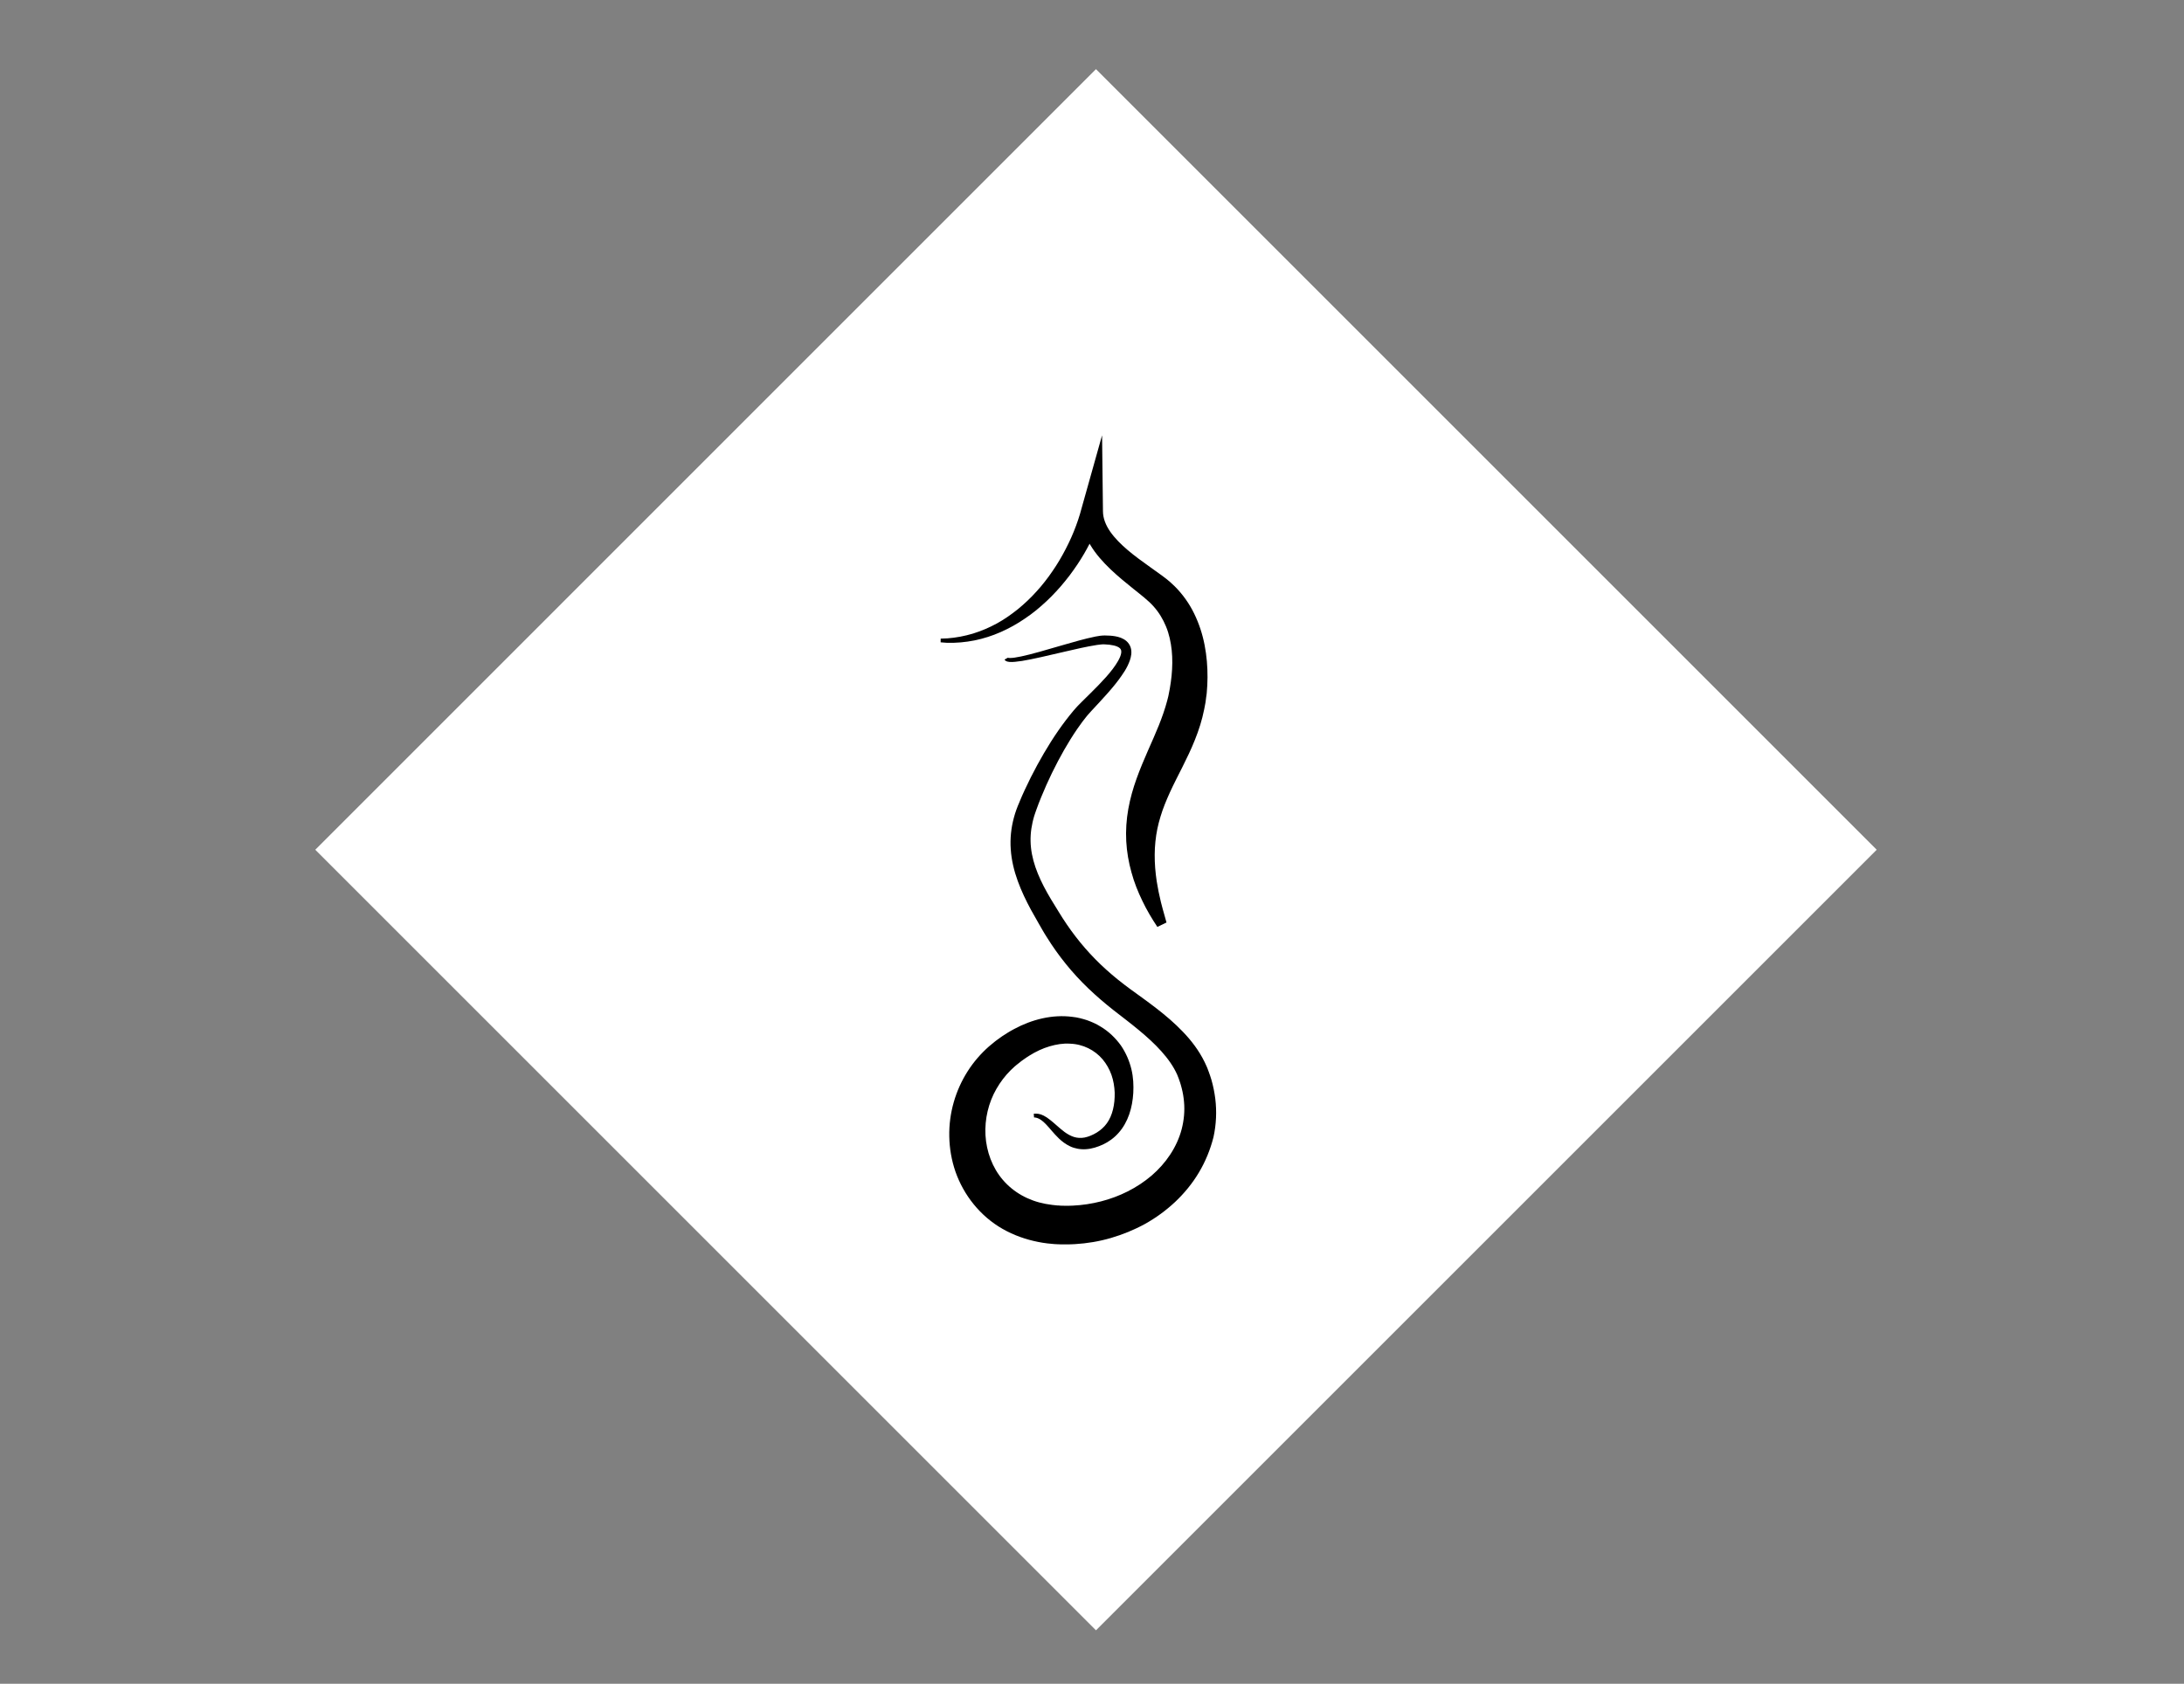 <?xml version="1.0" encoding="utf-8"?>
<!-- Generator: Adobe Illustrator 23.0.3, SVG Export Plug-In . SVG Version: 6.00 Build 0)  -->
<svg version="1.1" xmlns="http://www.w3.org/2000/svg" xmlns:xlink="http://www.w3.org/1999/xlink" x="0px" y="0px"
	 viewBox="0 0 489.84 377.71" style="enable-background:new 0 0 489.84 377.71;" xml:space="preserve">
<rect x="0" y="0" width="489.84" height="377.71" fill="#808080" stroke="none"/>
<style type="text/css">
	.st0{fill:#FFFFFF;}
	.st1{fill:#C9AB51;}
	.st2{fill-rule:evenodd;clip-rule:evenodd;}
	.st3{fill:none;stroke:#C9AA4F;stroke-width:2.927;}
	.st4{fill:none;stroke:#C9AA4F;stroke-width:0.978;}
	.st5{fill:none;stroke:#FFFFFF;stroke-width:8.34;stroke-linecap:round;stroke-linejoin:round;stroke-dasharray:0,24.867;}
	.st6{fill:none;stroke:#FFFFFF;stroke-width:8.34;stroke-linecap:round;stroke-linejoin:round;}
	.st7{fill:none;stroke:#C9AA4F;stroke-width:3.848;}
	.st8{fill:none;stroke:#C9AA4F;stroke-width:1.286;}
	.st9{fill:#C9AA4F;}
	.st10{clip-path:url(#SVGID_2_);fill-rule:evenodd;clip-rule:evenodd;}
	.st11{clip-path:url(#SVGID_4_);fill-rule:evenodd;clip-rule:evenodd;}
	.st12{fill:none;stroke:#000000;stroke-width:0.932;stroke-miterlimit:10;}
	.st13{fill:none;stroke:#1D1E1B;stroke-width:0.932;stroke-miterlimit:10;}
</style>
<g id="Laag_1">
	<polygon class="st0" points="245.81,15.51 70.71,190.62 245.81,365.72 420.92,190.62 	"/>
	<path d="M210.97,144.09l0.01-0.83l1.5-0.06l1.45-0.15c0.49-0.06,0.97-0.15,1.45-0.23c0.48-0.09,0.95-0.21,1.43-0.31
		c0.47-0.12,0.94-0.26,1.41-0.38c0.46-0.15,0.92-0.31,1.38-0.47c0.45-0.17,0.9-0.36,1.35-0.53c0.45-0.19,0.88-0.4,1.32-0.6
		c0.43-0.21,0.86-0.45,1.29-0.66l1.25-0.73l1.21-0.79l1.17-0.84l1.14-0.88l1.1-0.94l1.06-0.97l1.02-1.01l0.99-1.06l0.95-1.08
		c0.62-0.74,1.21-1.49,1.78-2.27c0.56-0.78,1.11-1.57,1.63-2.38c0.52-0.81,1.01-1.64,1.47-2.47c0.93-1.68,1.77-3.4,2.49-5.17
		c0.36-0.88,0.69-1.78,0.99-2.67l0.43-1.36l0.38-1.36l4.56-16.24l0.2,17.04c0.01,1.58,0.62,3.11,1.64,4.59
		c1.03,1.47,2.42,2.85,3.94,4.14c1.53,1.3,3.22,2.52,4.96,3.76c0.88,0.63,1.77,1.25,2.69,1.93l0.7,0.53l0.17,0.13l0.09,0.07
		l0.13,0.1l0.31,0.26c0.11,0.09,0.21,0.16,0.33,0.27l0.37,0.34c0.27,0.23,0.5,0.45,0.72,0.67c1.81,1.79,3.31,3.9,4.41,6.17
		c1.11,2.28,1.88,4.66,2.34,7.07c0.47,2.41,0.66,4.83,0.65,7.23c-0.01,1.2-0.07,2.39-0.18,3.57l-0.03,0.22l-0.01,0.11l-0.03,0.2
		l-0.06,0.4l-0.1,0.8c-0.02,0.15-0.03,0.26-0.06,0.42l-0.09,0.47l-0.18,0.95c-0.48,2.43-1.21,4.69-2.08,6.86
		c-0.86,2.16-1.84,4.18-2.81,6.11c-0.97,1.94-1.94,3.79-2.78,5.63c-0.83,1.83-1.58,3.63-2.13,5.48c-0.57,1.84-0.96,3.72-1.15,5.64
		c-0.2,1.92-0.2,3.89-0.05,5.9c0.06,1.01,0.22,2.01,0.35,3.02c0.21,1.01,0.33,2.04,0.58,3.05c0.42,2.06,1.03,4.08,1.61,6.16
		l-2.05,0.99c-1.23-1.85-2.38-3.77-3.35-5.81c-0.99-2.03-1.85-4.17-2.46-6.43c-0.63-2.24-1.04-4.59-1.17-6.99
		c-0.13-2.4,0.04-4.84,0.46-7.21c0.42-2.37,1.08-4.66,1.86-6.83c0.78-2.17,1.66-4.24,2.52-6.21c0.87-1.97,1.72-3.87,2.47-5.73
		c0.74-1.85,1.38-3.69,1.86-5.48l0.16-0.63l0.08-0.31c0.03-0.11,0.05-0.26,0.08-0.38l0.28-1.45c0.16-0.97,0.31-1.93,0.4-2.89
		c0.19-1.92,0.22-3.84,0.03-5.7c-0.2-1.86-0.59-3.68-1.28-5.34c-0.69-1.67-1.61-3.2-2.81-4.53c-1.1-1.25-2.81-2.56-4.51-3.92
		c-1.69-1.36-3.44-2.78-5.12-4.38c-1.67-1.6-3.3-3.38-4.6-5.56c-0.03-0.06-0.07-0.12-0.1-0.18c-0.81,1.57-1.7,3.1-2.68,4.57
		c-0.58,0.87-1.18,1.71-1.8,2.54c-0.63,0.83-1.29,1.63-1.96,2.42c-0.68,0.78-1.38,1.54-2.11,2.28l-1.11,1.08l-1.16,1.05l-1.18,1
		l-1.23,0.95l-1.28,0.9l-1.3,0.85l-1.34,0.79l-1.37,0.72c-0.47,0.22-0.94,0.45-1.4,0.66c-0.48,0.19-0.96,0.4-1.44,0.59
		c-0.49,0.17-0.97,0.35-1.46,0.51c-0.49,0.14-0.98,0.3-1.48,0.43c-0.51,0.12-1.01,0.24-1.51,0.35c-0.51,0.09-1.01,0.19-1.52,0.26
		c-0.51,0.06-1.02,0.13-1.53,0.18c-0.51,0.03-1.02,0.07-1.53,0.09l-1.54,0.01L210.97,144.09z"/>
	<path d="M268.89,263.03c-1.46,2.46-3.28,4.66-5.33,6.6c-2.05,1.92-4.33,3.58-6.75,4.93c-2.43,1.33-5.01,2.38-7.64,3.15
		c-2.64,0.77-5.36,1.22-8.06,1.38c-0.68,0.04-1.36,0.06-2.03,0.06h-1c-0.28,0-0.68-0.03-1.03-0.04l-0.56-0.03l-0.52-0.05
		c-0.35-0.03-0.7-0.05-1.04-0.1c-0.69-0.08-1.38-0.19-2.07-0.33c-2.76-0.54-5.49-1.5-7.98-2.92c-2.5-1.42-4.71-3.33-6.5-5.54
		c-1.79-2.2-3.16-4.69-4.07-7.27c-0.9-2.6-1.35-5.28-1.4-7.93c-0.11-5.31,1.44-10.42,4.12-14.62c1.33-2.1,2.96-3.96,4.75-5.55
		c0.45-0.38,0.91-0.77,1.37-1.13l0.42-0.32l0.31-0.22l0.62-0.45l0.31-0.22l0.38-0.24l0.76-0.49c0.5-0.33,1-0.58,1.5-0.86
		c3.98-2.15,8.61-3.33,13.09-2.73c1.12,0.11,2.21,0.41,3.25,0.74c1.05,0.38,2.06,0.81,2.99,1.4c1.88,1.1,3.43,2.62,4.62,4.27
		c1.15,1.68,1.92,3.52,2.36,5.34c0.44,1.82,0.51,3.6,0.42,5.31c-0.1,1.65-0.38,3.29-0.92,4.83c-0.53,1.52-1.33,2.96-2.36,4.11
		c-1.02,1.17-2.26,2.04-3.51,2.63c-1.2,0.55-2.49,0.97-3.78,1.05c-1.29,0.1-2.58-0.15-3.6-0.64c-1.04-0.49-1.84-1.13-2.49-1.74
		c-1.3-1.26-2.14-2.41-2.92-3.2c-0.77-0.81-1.43-1.24-1.92-1.4c-0.24-0.08-0.43-0.12-0.56-0.13c-0.13,0-0.2-0.01-0.2-0.01
		l-0.06-0.83c0,0,0.09,0,0.26-0.03c0.18,0,0.45,0,0.79,0.05c0.7,0.1,1.63,0.56,2.58,1.33c0.97,0.74,2,1.78,3.26,2.73
		c0.63,0.46,1.33,0.87,2.1,1.12c0.76,0.24,1.57,0.29,2.43,0.13c0.88-0.18,1.77-0.55,2.69-1.1c0.87-0.54,1.67-1.23,2.29-2.1
		c1.25-1.73,1.81-4.18,1.75-6.89c-0.06-1.32-0.27-2.68-0.72-3.95c-0.45-1.27-1.12-2.46-1.99-3.5c-1.75-2.06-4.38-3.42-7.35-3.51
		c-1.48-0.1-3.02,0.15-4.55,0.6c-1.54,0.45-3.07,1.17-4.54,2.09c-0.36,0.24-0.76,0.47-1.08,0.72l-0.51,0.36l-0.25,0.18l-0.29,0.24
		l-0.6,0.47l-0.27,0.22c0,0,0,0-0.03,0.03l-0.06,0.05l-0.13,0.1c-0.33,0.3-0.65,0.59-0.96,0.9c-1.24,1.23-2.32,2.65-3.2,4.19
		c-1.77,3.08-2.65,6.74-2.45,10.39c0.21,3.65,1.53,7.27,3.9,10.02c2.36,2.76,5.7,4.66,9.58,5.38c0.49,0.09,0.98,0.17,1.48,0.23
		c0.24,0.02,0.5,0.05,0.75,0.08l0.38,0.04l0.35,0.01c0.24,0.03,0.43,0.05,0.77,0.05l0.8,0.01c0.53,0,1.06,0,1.59-0.03
		c2.13-0.1,4.24-0.42,6.31-0.95c4.12-1.05,8.08-3,11.33-5.77c3.23-2.77,5.7-6.39,6.76-10.41c0.52-2,0.72-4.09,0.53-6.16
		c-0.09-1.04-0.26-2.08-0.53-3.1c-0.08-0.26-0.14-0.53-0.21-0.77l-0.11-0.35l-0.05-0.18l-0.08-0.2l-0.15-0.45l-0.04-0.1
		c-0.03-0.09,0-0.01-0.01-0.05l-0.07-0.17c-0.08-0.24-0.17-0.47-0.28-0.71c-0.81-1.83-2.06-3.59-3.54-5.24
		c-1.49-1.67-3.2-3.22-5.01-4.72c-1.81-1.51-3.72-2.95-5.66-4.46c-1.97-1.55-3.88-3.18-5.69-4.91c-1.81-1.74-3.51-3.57-5.07-5.51
		c-1.57-1.94-2.97-3.91-4.28-6.02c-0.33-0.5-0.61-0.99-0.91-1.49c-0.3-0.53-0.6-1.04-0.89-1.55c-0.58-1-1.16-2.03-1.73-3.06
		c-1.12-2.08-2.16-4.22-2.98-6.49c-0.82-2.26-1.41-4.66-1.57-7.1c-0.18-2.43,0.09-4.87,0.71-7.14c0.14-0.55,0.34-1.17,0.53-1.7
		l0.28-0.74l0.09-0.23l0.08-0.19l0.16-0.38c0.4-1,0.84-1.99,1.28-2.94c0.89-1.93,1.83-3.79,2.81-5.59c1.96-3.59,4.05-6.95,6.37-10
		c0.28-0.38,0.58-0.76,0.89-1.14c0.3-0.38,0.6-0.75,0.89-1.09l0.45-0.51c0.18-0.22,0.34-0.38,0.51-0.56
		c0.33-0.35,0.66-0.68,0.98-0.99c1.28-1.27,2.51-2.45,3.68-3.67c1.15-1.19,2.24-2.38,3.16-3.6c0.46-0.61,0.88-1.22,1.22-1.83
		c0.34-0.61,0.61-1.23,0.68-1.74c0.04-0.26,0.02-0.46-0.02-0.63c-0.05-0.17-0.12-0.29-0.26-0.44c-0.29-0.28-0.84-0.52-1.44-0.64
		c-0.29-0.07-0.6-0.12-0.92-0.16c-0.33-0.04-0.59-0.06-0.95-0.07l-0.25-0.01l-0.2-0.01c-0.14,0.01-0.29,0.01-0.44,0.03
		c-0.3,0.02-0.61,0.06-0.93,0.11c-2.5,0.39-4.85,0.96-6.95,1.44c-4.23,0.99-7.56,1.77-9.89,2.15c-1.17,0.18-2.08,0.27-2.75,0.23
		c-0.33-0.03-0.62-0.09-0.85-0.22c-0.12-0.08-0.2-0.14-0.27-0.25c-0.05-0.08-0.03-0.06-0.04-0.07l0.73-0.41c0,0,0,0,0.01,0
		c0.03,0.02,0.21,0.06,0.46,0.06c0.53,0.01,1.41-0.11,2.52-0.35c2.24-0.47,5.51-1.42,9.68-2.64c2.1-0.59,4.38-1.29,7.03-1.83
		c0.34-0.06,0.68-0.12,1.04-0.17c0.18-0.03,0.36-0.04,0.56-0.05c0.11-0.01,0.19-0.01,0.31-0.01h0.26c0.32,0,0.73,0.01,1.1,0.04
		c0.37,0.03,0.76,0.07,1.15,0.14c0.78,0.15,1.65,0.38,2.47,1.06c0.4,0.35,0.76,0.84,0.94,1.38c0.19,0.54,0.21,1.1,0.16,1.6
		c-0.11,0.99-0.46,1.81-0.83,2.59c-0.38,0.78-0.83,1.49-1.32,2.18c-0.95,1.39-2.04,2.7-3.18,3.99c-1.14,1.3-2.36,2.58-3.55,3.87
		c-0.29,0.33-0.59,0.65-0.87,0.97c-0.14,0.16-0.28,0.32-0.38,0.46l-0.42,0.54l-0.42,0.54l-0.38,0.53c-0.26,0.35-0.51,0.71-0.77,1.08
		c-2.05,2.98-3.92,6.31-5.65,9.84c-0.86,1.78-1.68,3.59-2.44,5.47c-0.38,0.94-0.76,1.88-1.09,2.84l-0.24,0.68l-0.25,0.76
		c-0.13,0.47-0.25,0.87-0.35,1.35c-0.43,1.87-0.56,3.79-0.35,5.72c0.21,1.93,0.75,3.86,1.53,5.77c0.78,1.92,1.78,3.81,2.92,5.72
		c0.56,0.95,1.15,1.91,1.76,2.87c0.3,0.47,0.6,0.95,0.9,1.44c0.31,0.47,0.64,0.97,0.95,1.43c1.22,1.79,2.61,3.6,4.07,5.28
		c1.47,1.69,3.06,3.31,4.76,4.84c1.69,1.53,3.49,2.96,5.38,4.35c1.92,1.4,3.94,2.83,5.94,4.38c1.99,1.55,3.99,3.23,5.85,5.18
		c1.86,1.93,3.6,4.18,4.89,6.82c0.16,0.33,0.31,0.67,0.46,1l0.11,0.26l0.11,0.28l0.16,0.44l0.09,0.22l0.09,0.27l0.19,0.53
		c0.12,0.35,0.21,0.68,0.32,1.01c0.39,1.36,0.67,2.77,0.85,4.19c0.35,2.85,0.22,5.78-0.4,8.61
		C271.46,257.88,270.36,260.58,268.89,263.03"/>
</g>
<g id="Laag_2">
</g>
</svg>

